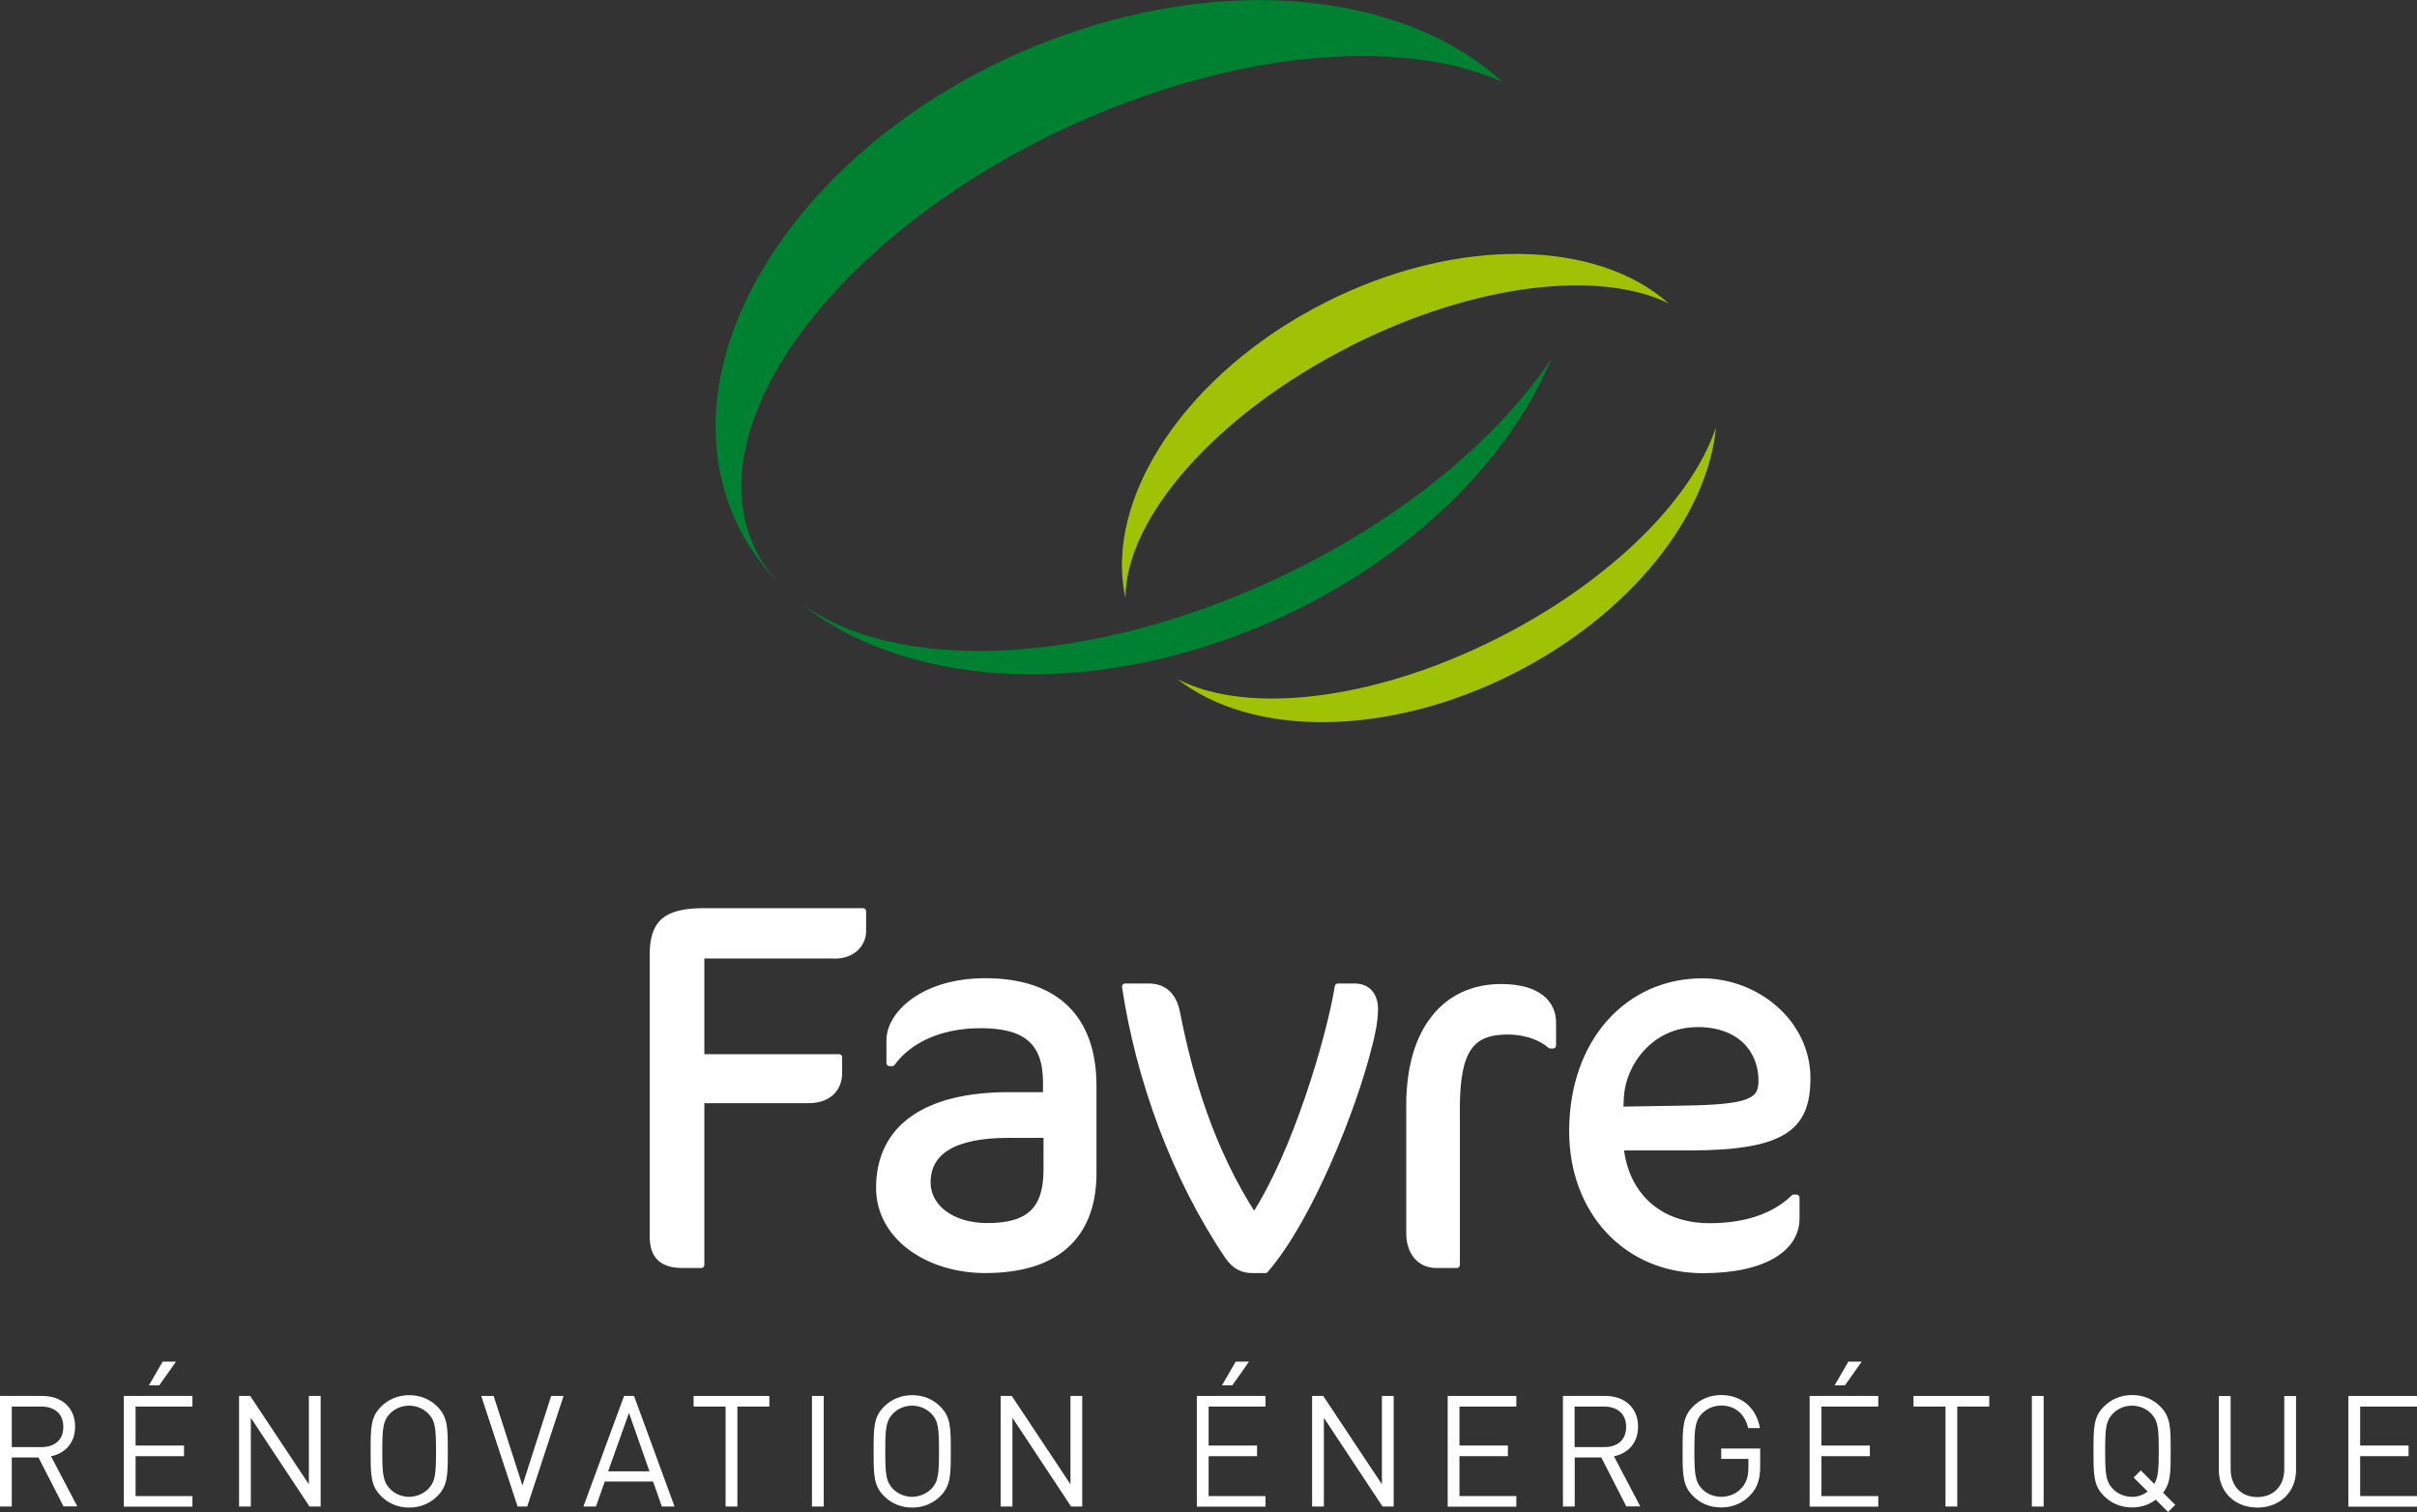 <svg xmlns="http://www.w3.org/2000/svg" id="Calque_2" data-name="Calque 2" viewBox="0 0 186.64 116.76"><rect x="0" y="0" width="186.64" height="116.76" fill="#333333" stroke="none"/><defs><style> .cls-1 { fill: #008132; } .cls-1, .cls-2, .cls-3 { stroke-width: 0px; } .cls-2 { fill: #9fc204; } .cls-4 { stroke: #fff; stroke-linecap: round; stroke-linejoin: round; stroke-width: .48px; } .cls-4, .cls-3 { fill: #fff; } </style></defs><g id="Calque_1-2" data-name="Calque 1"><g><g><g><path class="cls-1" d="M58.42,42.6c-4.81-9.46,5.62-23.99,23.28-32.44,12.98-6.21,26.26-7.41,34.3-3.85-7.17-6.57-20.22-8.36-33.66-3.66-18.01,6.31-29.88,21.89-26.51,34.81.75,2.86,2.18,5.35,4.16,7.43-.62-.7-1.15-1.46-1.57-2.28Z"></path><path class="cls-1" d="M99.11,44.43c-14.86,7.11-30.11,7.66-37.44,2.02,7.31,6.01,19.92,7.52,32.88,2.98,12.13-4.25,21.47-12.71,25.25-21.73-4.13,6.18-11.4,12.29-20.68,16.73Z"></path></g><g><path class="cls-2" d="M104.29,26.72c9.55-4.83,19.21-5.92,24.56-3.29-5.55-4.95-16.36-5.21-26.5-.08-10.8,5.46-17.14,15.16-15.44,22.82,0-6.12,6.94-14.16,17.38-19.44Z"></path><path class="cls-2" d="M115.69,49.26c-9.68,4.9-19.47,5.95-24.77,3.18,5.7,4.47,16.14,4.54,25.94-.42,9.08-4.59,15.01-12.18,15.65-19.03-1.83,5.53-8.11,11.86-16.82,16.27Z"></path></g></g><g><path class="cls-4" d="M64.43,73.78h-10.28v7.87h10.64v1.21c0,1.29-.92,2.09-2.33,2.09h-8.31v12.73h-1.41c-1.57,0-2.33-.64-2.33-2.21v-21.73c0-2.45.96-3.37,3.98-3.37h12.25v1.57c0,.76-.6,1.85-2.21,1.85Z"></path><path class="cls-4" d="M76.08,98.07c-4.38,0-8.19-2.53-8.19-6.34,0-4.62,3.57-7.15,10-7.15h2.89v-1c0-3.13-1.57-4.42-5.06-4.42-3.21,0-5.58,1.21-6.83,2.93h-.2v-1.77c0-1.97,2.57-4.54,7.39-4.54,5.46,0,8.35,2.85,8.35,8.07v6.75c0,4.34-2.33,7.47-8.35,7.47ZM80.82,87.63h-2.93c-4.3,0-6.27,1.33-6.27,3.69,0,1.89,1.85,3.37,4.62,3.37,3.25,0,4.58-1.29,4.58-4.38v-2.69Z"></path><path class="cls-4" d="M97.68,98.07h-1c-.68,0-1.29-.24-1.85-1.04-4.1-6.06-6.87-13.65-7.95-20.84h1.81c1.45,0,2.01,1,2.21,2.09.96,4.9,2.61,10.52,5.94,15.66,3.17-4.82,5.82-13.73,6.47-17.75h1.29c1.04,0,1.57.72,1.57,1.73s-.28,2.17-.44,2.77c-1.21,4.94-4.66,13.53-8.03,17.39Z"></path><path class="cls-4" d="M119.72,80.73c-.68-.6-1.85-1.08-3.29-1.08-2.85,0-3.94,1.41-3.94,5.98v12.05h-1.57c-1.33,0-2.09-1.04-2.09-2.45v-9.88c0-5.94,2.89-9.12,7.07-9.12,2.93,0,4.02,1.29,4.02,2.73v1.77h-.2Z"></path><path class="cls-4" d="M130.44,88.6h-5.3c.36,3.57,2.85,6.1,6.87,6.1,3.29,0,5.3-1.04,6.51-2.21h.2v1.61c0,2.25-2.41,3.98-7.23,3.98-5.9,0-10.08-4.54-10.08-10.72,0-6.95,4.34-11.57,10.04-11.57,4.18,0,8.11,3.17,8.11,7.47,0,3.78-1.77,5.34-9.12,5.34ZM131.05,79.08c-3.53,0-5.78,2.97-5.9,5.74l-.04.88,4.86-.08c5.18-.08,6.06-.56,6.06-2.17,0-2.33-1.61-4.38-4.98-4.38Z"></path></g><g><path class="cls-3" d="M4.91,116.34l-1.94-3.79H.91v3.79h-.91v-8.54h3.27c1.49,0,2.53.9,2.53,2.37,0,1.25-.76,2.06-1.86,2.29l2.03,3.87h-1.07ZM3.19,108.62H.91v3.13h2.28c1,0,1.7-.52,1.7-1.56s-.71-1.57-1.7-1.57Z"></path><path class="cls-3" d="M9.56,116.34v-8.54h5.3v.82h-4.39v3.01h3.74v.82h-3.74v3.08h4.39v.82h-5.3ZM12.29,106.98h-.79l1.06-1.83h1.03l-1.29,1.83Z"></path><path class="cls-3" d="M23.9,116.34l-4.53-6.85v6.85h-.91v-8.54h.86l4.53,6.82v-6.82h.91v8.54h-.86Z"></path><path class="cls-3" d="M33.78,115.53c-.58.58-1.33.89-2.18.89s-1.61-.31-2.18-.89c-.8-.8-.8-1.64-.8-3.45s0-2.65.8-3.45c.58-.58,1.33-.89,2.18-.89s1.61.31,2.18.89c.8.8.8,1.64.8,3.45s0,2.65-.8,3.45ZM33.07,109.16c-.37-.38-.91-.61-1.48-.61s-1.1.23-1.47.61c-.54.55-.6,1.13-.6,2.91s.06,2.36.6,2.91c.37.38.91.61,1.47.61s1.1-.23,1.48-.61c.54-.55.6-1.13.6-2.91s-.06-2.36-.6-2.91Z"></path><path class="cls-3" d="M40.71,116.34h-.74l-2.81-8.54h.96l2.22,6.91,2.22-6.91h.96l-2.81,8.54Z"></path><path class="cls-3" d="M51.11,116.34l-.68-1.93h-3.73l-.68,1.93h-.97l3.14-8.54h.77l3.13,8.54h-.97ZM48.57,109.11l-1.61,4.51h3.19l-1.58-4.51Z"></path><path class="cls-3" d="M56.94,108.62v7.72h-.91v-7.72h-2.47v-.82h5.85v.82h-2.47Z"></path><path class="cls-3" d="M62.7,116.34v-8.54h.91v8.54h-.91Z"></path><path class="cls-3" d="M72.62,115.53c-.58.58-1.33.89-2.18.89s-1.61-.31-2.18-.89c-.8-.8-.8-1.64-.8-3.45s0-2.65.8-3.45c.58-.58,1.33-.89,2.18-.89s1.61.31,2.18.89c.8.8.8,1.64.8,3.45s0,2.65-.8,3.45ZM71.91,109.16c-.37-.38-.91-.61-1.48-.61s-1.1.23-1.47.61c-.54.55-.6,1.13-.6,2.91s.06,2.36.6,2.91c.37.38.91.61,1.47.61s1.1-.23,1.48-.61c.54-.55.6-1.13.6-2.91s-.06-2.36-.6-2.91Z"></path><path class="cls-3" d="M82.71,116.34l-4.53-6.85v6.85h-.91v-8.54h.86l4.53,6.82v-6.82h.91v8.54h-.86Z"></path><path class="cls-3" d="M92.42,116.34v-8.54h5.3v.82h-4.39v3.01h3.74v.82h-3.74v3.08h4.39v.82h-5.3ZM95.15,106.98h-.79l1.06-1.83h1.03l-1.29,1.83Z"></path><path class="cls-3" d="M106.76,116.34l-4.53-6.85v6.85h-.91v-8.54h.86l4.53,6.82v-6.82h.91v8.54h-.86Z"></path><path class="cls-3" d="M111.79,116.34v-8.54h5.3v.82h-4.39v3.01h3.74v.82h-3.74v3.08h4.39v.82h-5.3Z"></path><path class="cls-3" d="M125.59,116.34l-1.94-3.79h-2.05v3.79h-.91v-8.54h3.27c1.49,0,2.53.9,2.53,2.37,0,1.25-.76,2.06-1.86,2.29l2.03,3.87h-1.07ZM123.87,108.62h-2.28v3.13h2.28c1,0,1.7-.52,1.7-1.56s-.71-1.57-1.7-1.57Z"></path><path class="cls-3" d="M135.19,115.43c-.6.65-1.4.98-2.28.98s-1.61-.31-2.18-.89c-.8-.8-.8-1.64-.8-3.45s0-2.65.8-3.45c.58-.58,1.33-.89,2.18-.89,1.63,0,2.74,1.06,2.99,2.55h-.91c-.24-1.08-1.01-1.74-2.08-1.74-.56,0-1.1.23-1.47.61-.54.55-.6,1.13-.6,2.91s.06,2.38.6,2.93c.37.38.91.6,1.47.6.62,0,1.22-.25,1.62-.73.35-.42.48-.89.48-1.55v-.65h-2.1v-.8h3.01v1.36c0,.98-.2,1.64-.73,2.21Z"></path><path class="cls-3" d="M139.74,116.34v-8.54h5.3v.82h-4.39v3.01h3.74v.82h-3.74v3.08h4.39v.82h-5.3ZM142.46,106.98h-.79l1.06-1.83h1.03l-1.29,1.83Z"></path><path class="cls-3" d="M151.14,108.62v7.72h-.91v-7.72h-2.47v-.82h5.85v.82h-2.47Z"></path><path class="cls-3" d="M156.9,116.34v-8.54h.91v8.54h-.91Z"></path><path class="cls-3" d="M167.42,116.76l-.95-.95c-.52.4-1.15.6-1.83.6-.85,0-1.61-.31-2.18-.89-.8-.8-.8-1.64-.8-3.45s0-2.65.8-3.45c.58-.58,1.33-.89,2.18-.89s1.61.31,2.18.89c.8.8.8,1.64.8,3.45,0,1.63,0,2.47-.59,3.2l.94.94-.55.55ZM166.11,109.16c-.37-.38-.91-.61-1.48-.61s-1.1.23-1.47.61c-.54.55-.6,1.13-.6,2.91s.06,2.36.6,2.91c.37.38.91.61,1.47.61.46,0,.86-.14,1.21-.41l-1.08-1.08.55-.55,1.04,1.04c.31-.5.35-1.16.35-2.53,0-1.79-.06-2.36-.6-2.91Z"></path><path class="cls-3" d="M174.31,116.42c-1.73,0-2.97-1.19-2.97-2.89v-5.72h.91v5.65c0,1.3.82,2.15,2.06,2.15s2.08-.85,2.08-2.15v-5.65h.91v5.72c0,1.7-1.26,2.89-2.99,2.89Z"></path><path class="cls-3" d="M181.34,116.34v-8.54h5.3v.82h-4.39v3.01h3.74v.82h-3.74v3.08h4.39v.82h-5.3Z"></path></g></g></g></svg>